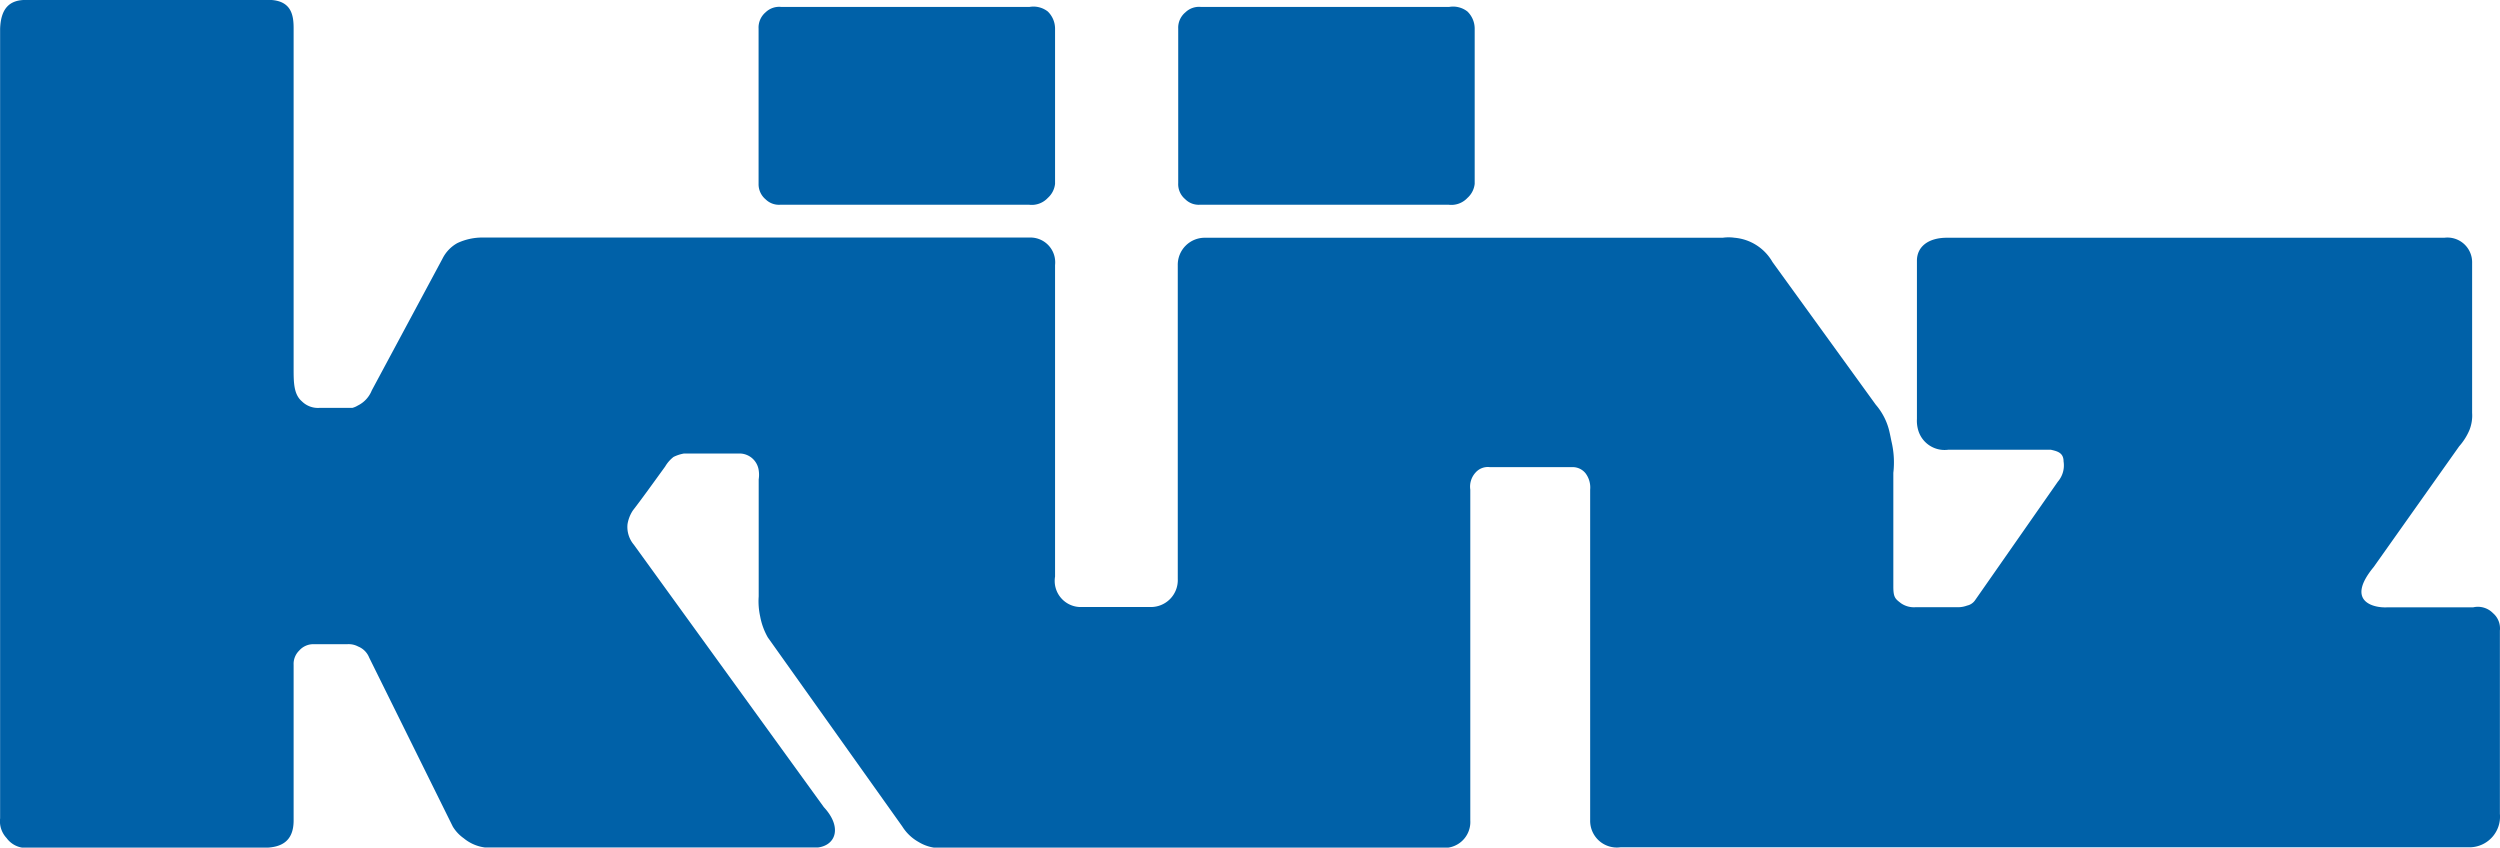 <?xml version="1.0"?>
<svg xmlns="http://www.w3.org/2000/svg" viewBox="0 0 227.76 77.22" width="227.76" height="77.22" x="0" y="0"><defs><style>.cls-1{fill:#0061a8;}</style></defs><title>logo_kuenzAsset 1</title><g id="Layer_2" data-name="Layer 2"><g id="Ebene_1" data-name="Ebene 1"><path class="cls-1" d="M227.37,56.11A1.83,1.83,0,0,1,228,57.7V74.39a2.79,2.79,0,0,1-2.67,3.05H147.88A2.43,2.43,0,0,1,145.12,75V44.86a2.15,2.15,0,0,0-.42-1.49,1.5,1.5,0,0,0-1.07-.56H136a1.49,1.49,0,0,0-1.32.49,1.9,1.9,0,0,0-.48,1.56V75a2.36,2.36,0,0,1-2.64,2.48H86.46a3.81,3.81,0,0,1-2.52-.52,4.12,4.12,0,0,1-1.49-1.42L70.2,58.32a6.13,6.13,0,0,1-.7-1.93,6.41,6.41,0,0,1-.13-1.8V43.92a2.69,2.69,0,0,0,0-.83,1.77,1.77,0,0,0-1.63-1.52H62.55a3.47,3.47,0,0,0-.94.31,3.08,3.08,0,0,0-.76.87c-1.36,1.88-2.25,3.11-2.94,4A3.21,3.21,0,0,0,57.42,48,2.51,2.51,0,0,0,58,49.88L75.31,73.79c1.67,1.8,1.11,3.46-.55,3.67l-30.32,0a3.78,3.78,0,0,1-1.94-.84,3.53,3.53,0,0,1-1-1.07l-7.62-15.4a1.8,1.8,0,0,0-1-1,1.84,1.84,0,0,0-1-.21h-3a1.71,1.71,0,0,0-1.38.59A1.69,1.69,0,0,0,27,60.82S27,75,27,75c0,2-1.25,2.43-2.5,2.48,0,0-22.18,0-22.18,0A2.18,2.18,0,0,1,.85,76.6a2.24,2.24,0,0,1-.59-1.8V2.88C.32,1.15,1,.18,2.75.25H25c1.79.14,2,1.39,2,2.56v31c0,1.25,0,2.36.75,3a2.07,2.07,0,0,0,1.6.6h3a1.78,1.78,0,0,0,.49-.21,2.61,2.61,0,0,0,1.28-1.38l6.44-12a3.31,3.31,0,0,1,1.35-1.42,5.36,5.36,0,0,1,2.27-.51H94.08a2.26,2.26,0,0,1,2.29,2.51s0,28.38,0,28.38a2.38,2.38,0,0,0,2.21,2.77H105A2.45,2.45,0,0,0,107.55,53V24.42a2.46,2.46,0,0,1,2.52-2.51H157.2a3.81,3.81,0,0,1,1.07,0,4.42,4.42,0,0,1,3.46,2.21l9.41,13a5.71,5.71,0,0,1,1.26,2.53c.06.26.11.52.17.81a8.28,8.28,0,0,1,.17,2.87V53.69c0,1,.18,1.12.7,1.52a2.07,2.07,0,0,0,1.31.36h3.84a2.36,2.36,0,0,0,.87-.15,1.18,1.18,0,0,0,.73-.49l7.54-10.8a2.27,2.27,0,0,0,.52-1.84c0-.8-.57-.93-1.17-1.07h-9.32a2.5,2.5,0,0,1-2.76-1.8,3.06,3.06,0,0,1-.11-1V24c0-1.25,1-2.08,2.7-2.09h45.35a2.25,2.25,0,0,1,2.53,2.3V37.86a3.59,3.59,0,0,1-.24,1.56,5.45,5.45,0,0,1-.94,1.49l-7.79,11c-2.63,3.19.07,3.74,1.24,3.67h7.83A1.92,1.92,0,0,1,227.37,56.11Z" transform="translate(-0.25 -0.25)"/><path class="cls-1" d="M134.6,2.83V17a2,2,0,0,1-.66,1.28,2,2,0,0,1-1.73.62H109.6a1.73,1.73,0,0,1-1.38-.51,1.78,1.78,0,0,1-.63-1.46V2.86a1.82,1.82,0,0,1,.66-1.49,1.78,1.78,0,0,1,1.39-.49h22.64a2.12,2.12,0,0,1,1.66.42A2.18,2.18,0,0,1,134.6,2.83Z" transform="translate(-0.25 -0.25)"/><path class="cls-1" d="M96.37,2.83V17a2,2,0,0,1-.66,1.28,2,2,0,0,1-1.73.62H71.37A1.73,1.73,0,0,1,70,18.41,1.79,1.79,0,0,1,69.36,17V2.86A1.82,1.82,0,0,1,70,1.37,1.78,1.78,0,0,1,71.41.88H94.05a2.12,2.12,0,0,1,1.66.42A2.18,2.18,0,0,1,96.37,2.83Z" transform="translate(-0.25 -0.25)"/></g></g></svg>
